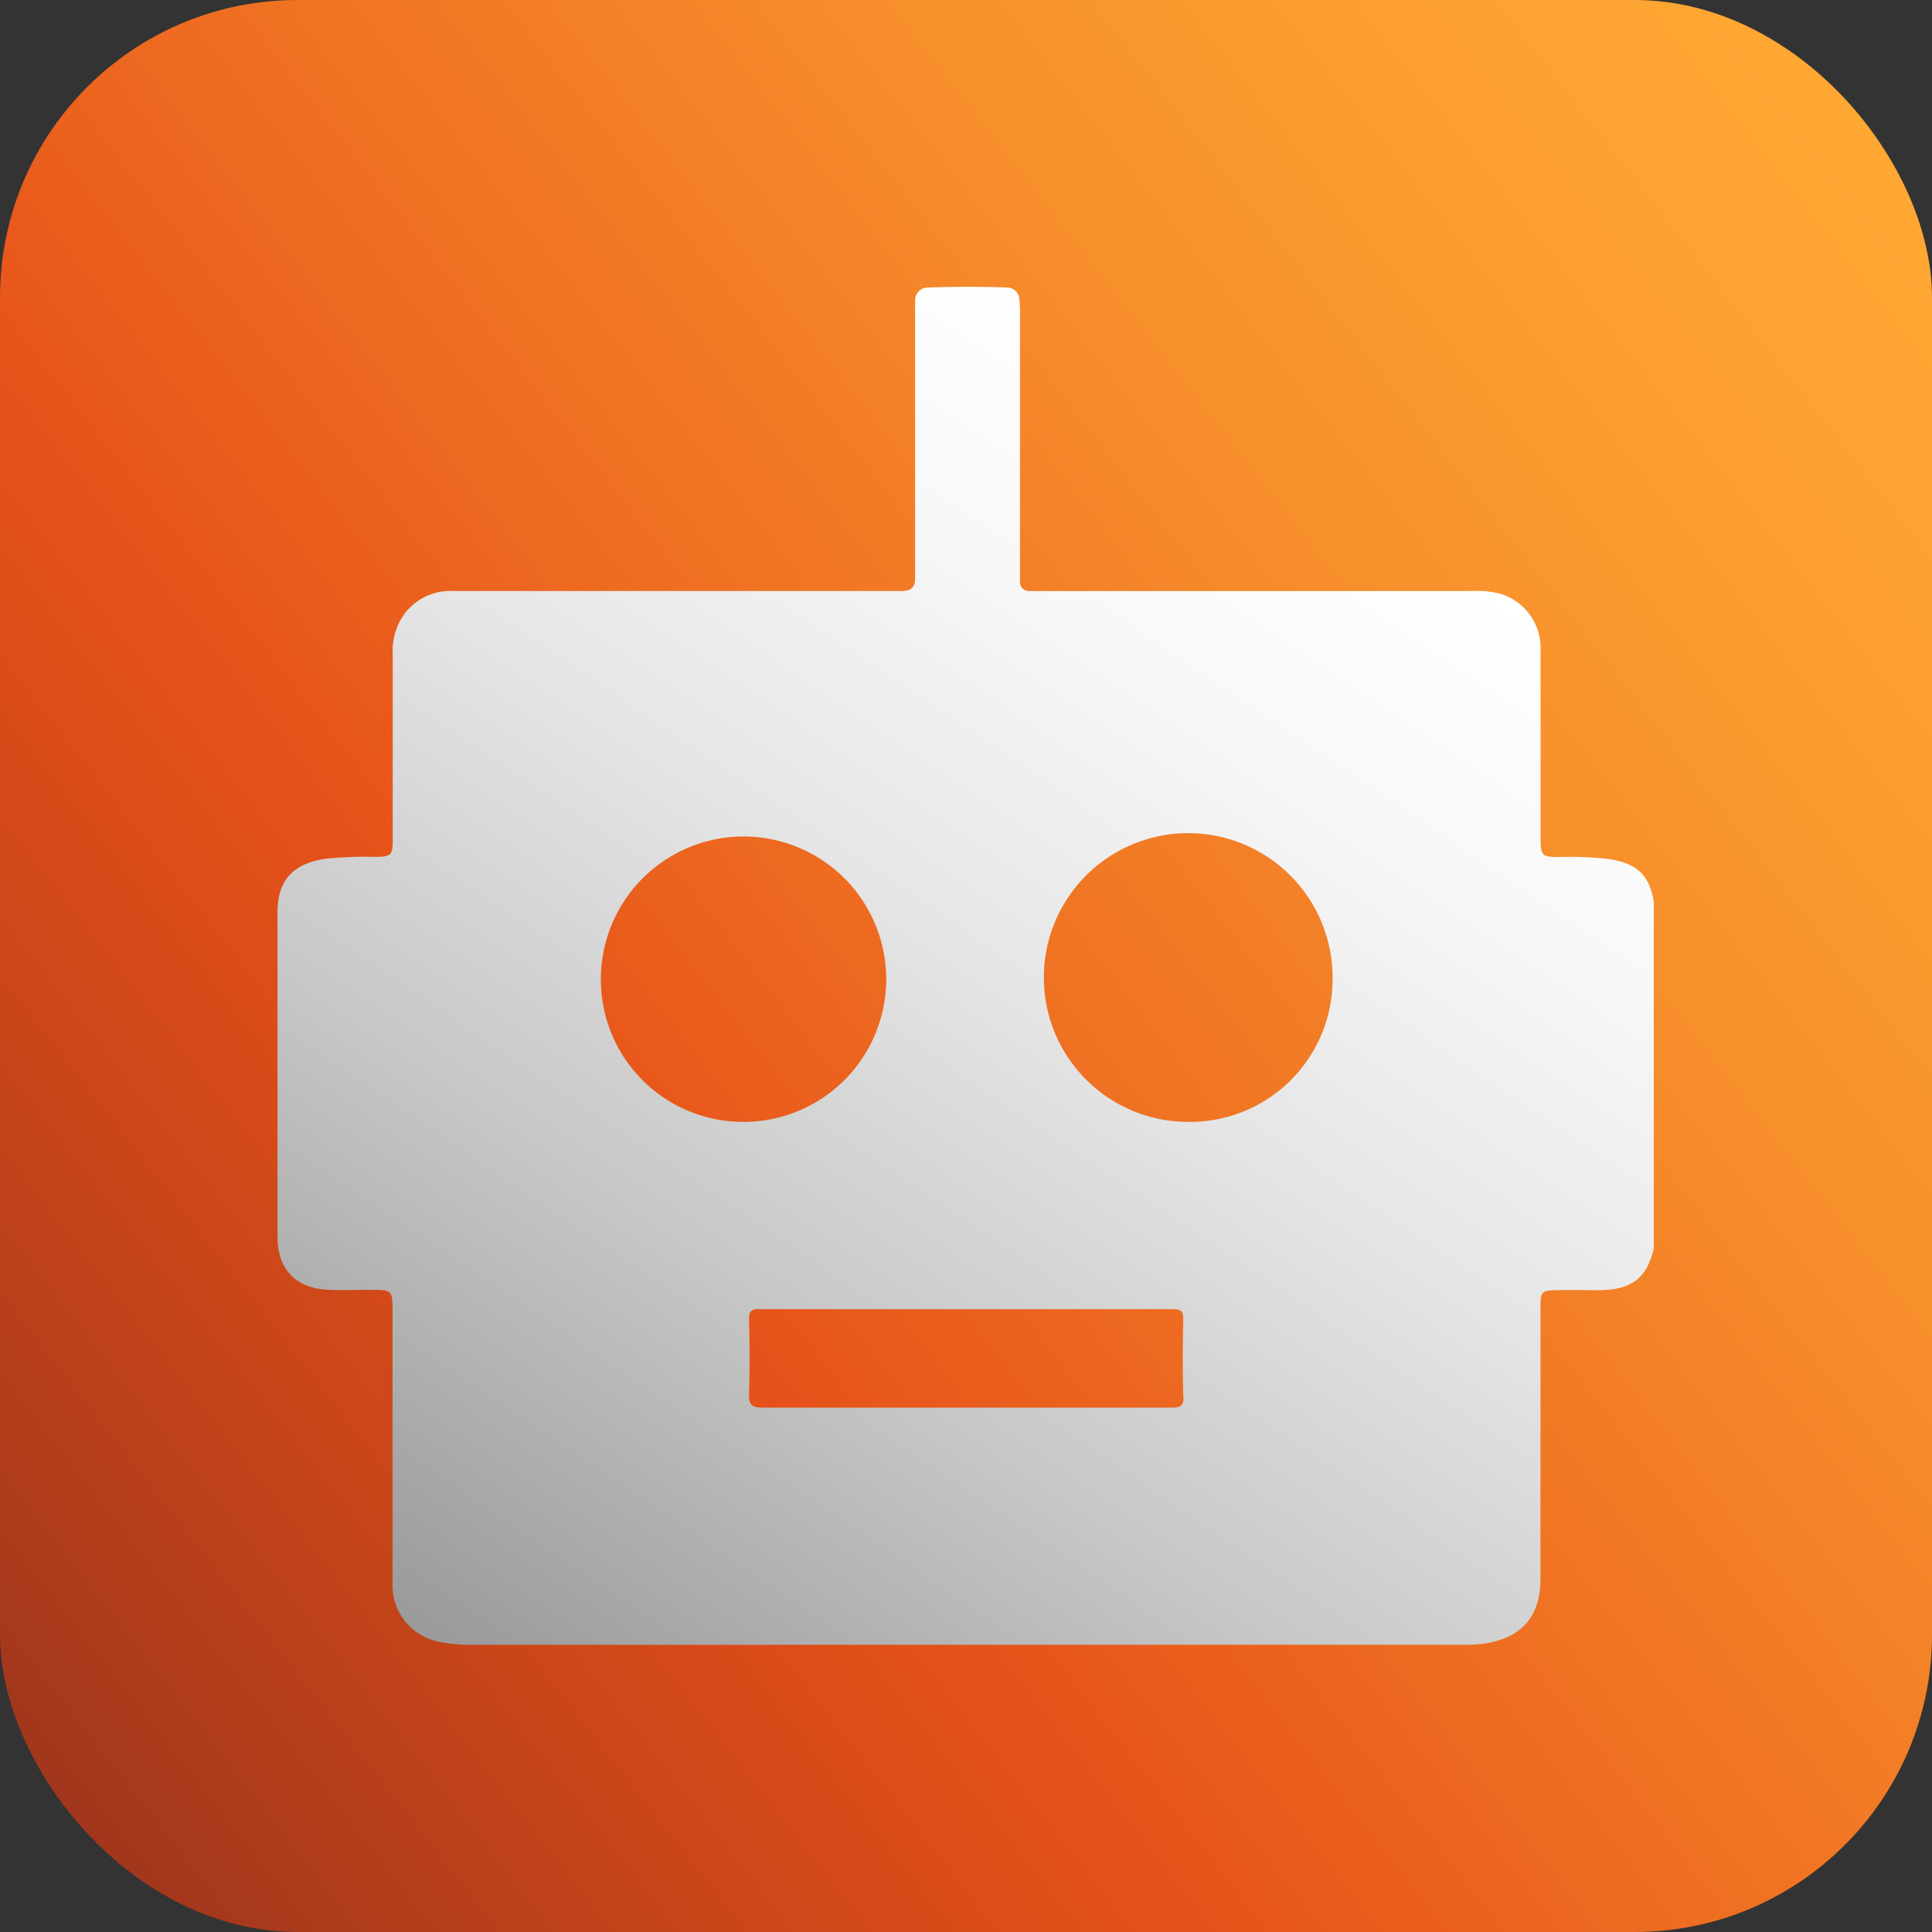 <svg xmlns="http://www.w3.org/2000/svg" xmlns:xlink="http://www.w3.org/1999/xlink" viewBox="0 0 218.81 218.81"><rect x="0" y="0" width="218.81" height="218.81" fill="#333333" stroke="none"/><defs><style>.cls-1{fill:url(#Sfumatura_senza_nome);}.cls-2{fill:url(#Sfumatura_senza_nome_3);}</style><linearGradient id="Sfumatura_senza_nome" x1="-0.9" y1="195.58" x2="219.71" y2="23.23" gradientUnits="userSpaceOnUse"><stop offset="0" stop-color="#a0361c"></stop><stop offset="0.21" stop-color="#cf4819"></stop><stop offset="0.33" stop-color="#e65119"></stop><stop offset="0.51" stop-color="#ef7022"></stop><stop offset="0.71" stop-color="#f78e2b"></stop><stop offset="0.88" stop-color="#fda031"></stop><stop offset="1" stop-color="#ffa733"></stop></linearGradient><linearGradient id="Sfumatura_senza_nome_3" x1="62.98" y1="195.45" x2="156" y2="57.53" gradientUnits="userSpaceOnUse"><stop offset="0" stop-color="#9b9b9b"></stop><stop offset="0.03" stop-color="#9e9e9e"></stop><stop offset="0.33" stop-color="#c8c8c8"></stop><stop offset="0.6" stop-color="#e6e6e6"></stop><stop offset="0.83" stop-color="#f8f8f8"></stop><stop offset="1" stop-color="#fff"></stop></linearGradient></defs><g id="Livello_2" data-name="Livello 2"><g id="Livello_2-2" data-name="Livello 2"><rect class="cls-1" width="218.81" height="218.81" rx="33.68"></rect><path class="cls-2" d="M182.21,97.29a38.45,38.45,0,0,0-5.47-.23c-2.16,0-2.25-.09-2.26-2.2,0-2.58,0-5.17,0-7.76,0-4.51,0-9,0-13.53a6.4,6.4,0,0,0-4.57-6.32,10.27,10.27,0,0,0-3.17-.31H118.19c-.55,0-1.11,0-1.67,0a1,1,0,0,1-1-1.06c0-.56,0-1.12,0-1.67V36a18.44,18.44,0,0,0-.06-2,1.44,1.44,0,0,0-1.48-1.44c-2.93-.11-5.88-.1-8.81,0a1.46,1.46,0,0,0-1.53,1.54c0,.61,0,1.22,0,1.83V64.12c0,.46,0,.92,0,1.37,0,1.05-.49,1.46-1.49,1.44-.5,0-1,0-1.52,0H62.77c-3.85,0-7.71,0-11.56,0a6.51,6.51,0,0,0-5.32,2.48,7.13,7.13,0,0,0-1.41,4.71q0,10.49,0,21c0,1.74-.19,1.89-1.93,1.93a44.47,44.47,0,0,0-5.77.22c-3.68.59-5.35,2.46-5.35,6.14q0,18.33,0,36.67c0,3.69,2.09,5.85,5.79,6,1.67.06,3.34,0,5,0,2.12,0,2.24.12,2.24,2.23q0,10.35,0,20.69c0,3.45,0,6.9,0,10.34A6.51,6.51,0,0,0,50.06,186a16.17,16.17,0,0,0,3.33.28H165.66a15.82,15.82,0,0,0,2.58-.15c4.15-.69,6.2-3.06,6.23-7.29,0-4.41,0-8.82,0-13.23,0-5.89,0-11.77,0-17.65,0-1.67.16-1.81,1.83-1.84s3.35,0,5,0c3.53-.07,5.23-1.41,6-4.74V102.11C186.77,99.05,185.39,97.8,182.21,97.29ZM68.05,110.94A16.16,16.16,0,1,1,84.2,127.06,16.12,16.12,0,0,1,68.05,110.94Zm64.6,48.48c-7.75,0-15.51,0-23.26,0s-15.3,0-23,0c-1.29,0-1.6-.36-1.56-1.61.1-2.78.07-5.57,0-8.36,0-1,.27-1.19,1.19-1.18q23.42,0,46.82,0c1,0,1.19.31,1.17,1.22-.06,2.83-.08,5.67,0,8.51C134.12,159.15,133.79,159.43,132.65,159.42Zm2-32.36a16.35,16.35,0,1,1,16.27-16.15A16.14,16.14,0,0,1,134.64,127.06Z"></path></g></g></svg>